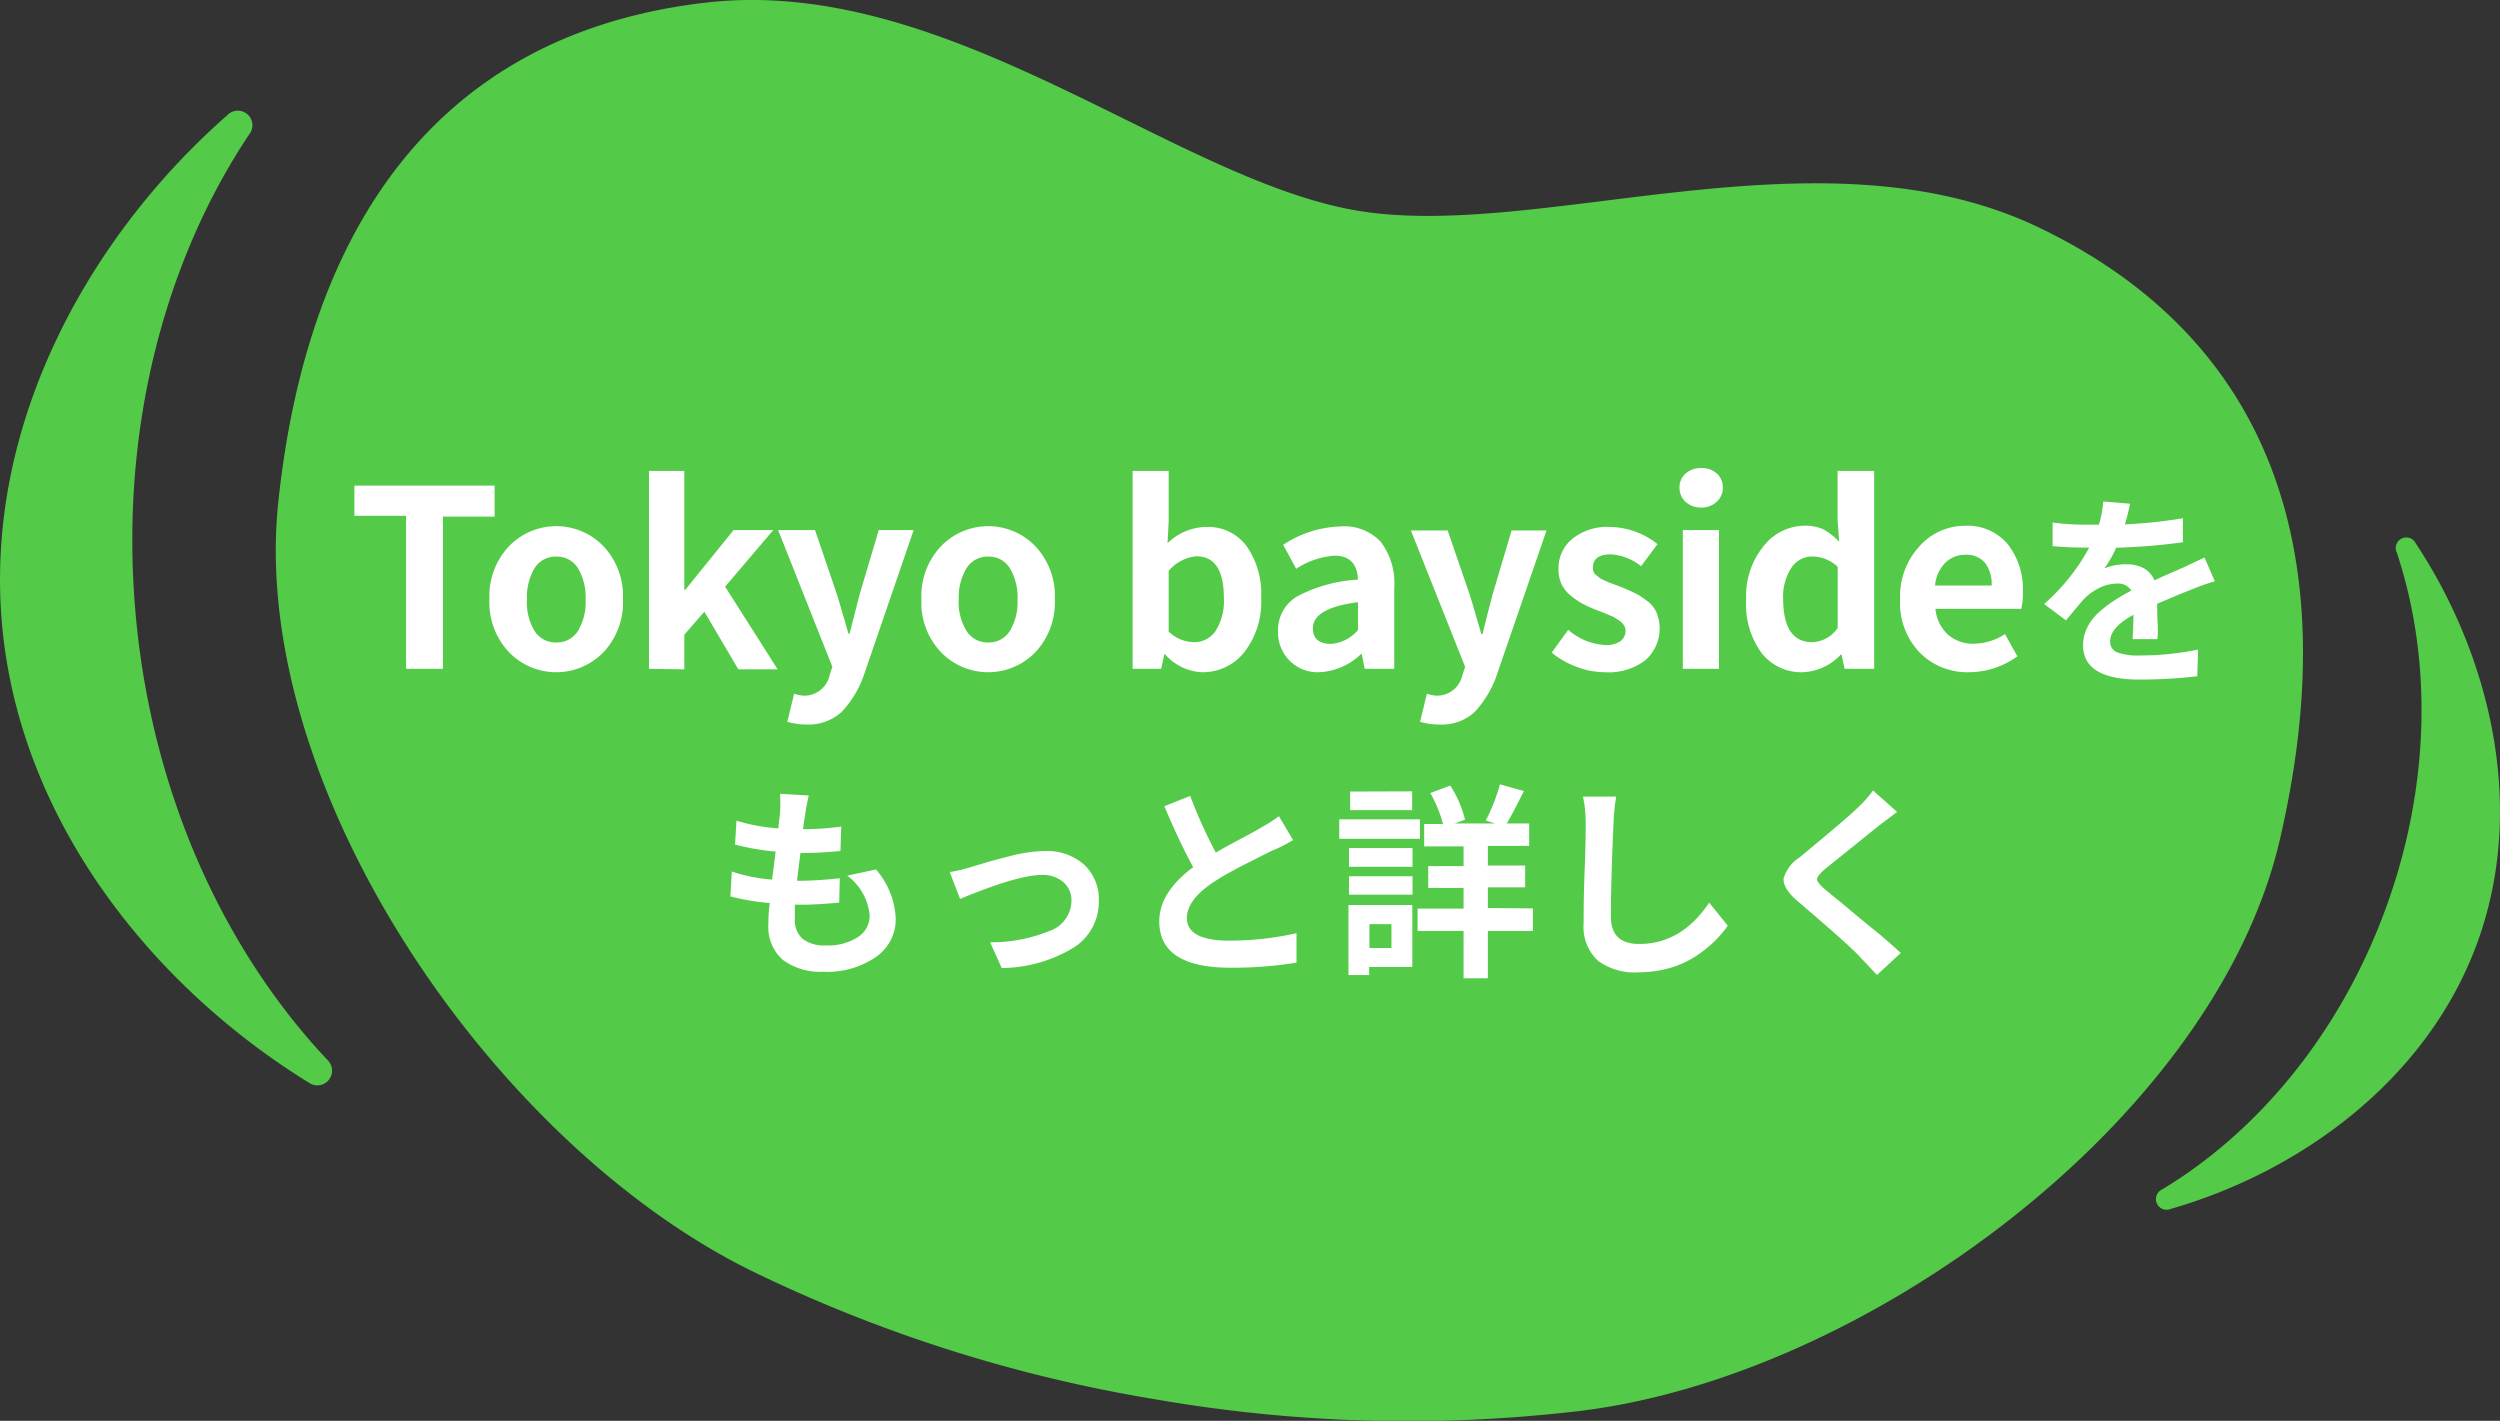 <svg xmlns="http://www.w3.org/2000/svg" viewBox="0 0 241.96 137.51"><rect x="0" y="0" width="241.96" height="137.51" fill="#333333" stroke="none"/><defs><style>.cls-1{fill:#54cb48;}.cls-2{fill:#fff;}</style></defs><title>bnr_detail_Tokyo bayside</title><g id="レイヤー_2" data-name="レイヤー 2"><g id="レイヤー_1-2" data-name="レイヤー 1"><path class="cls-1" d="M13.1,59.13c-1.5-17.49,2.81-33.81,11-46.1A1.41,1.41,0,0,0,22,11.15C8.74,22.78-1.48,40.89.18,60.24S15,95.65,30,104.85a1.42,1.42,0,0,0,1.76-2.19C21.63,91.94,14.6,76.61,13.1,59.13Z"/><path class="cls-1" d="M230.84,88.09c4.43-12,4.54-24.35,1.14-34.59a1,1,0,0,1,1.82-.92c7.12,10.75,10.83,25.48,5.92,38.78S222.48,113.45,210.1,117a1,1,0,0,1-.82-1.89C218.5,109.55,226.41,100.1,230.84,88.09Z"/><path class="cls-1" d="M197.42,22.06c-21.22-10.23-48.33,1.33-66.1-1.68S91.75-2.44,68.34.25C43.16,3.14,29.89,20.92,26.94,48.54S47.83,111,73.17,123.21a142,142,0,0,0,38.71,12.23,142,142,0,0,0,40.58,1.17c27.94-3.17,61.9-28.27,68.19-55.33S220.25,33.07,197.42,22.06Z"/><path class="cls-2" d="M82,84.75l2.78-.6a7.74,7.74,0,0,1,1.91,4.76,4.42,4.42,0,0,1-1.9,3.7,8.29,8.29,0,0,1-5.11,1.44,6.12,6.12,0,0,1-3.89-1.13,4.23,4.23,0,0,1-1.42-3.52c0-.38,0-1.05.13-2a22.73,22.73,0,0,1-3.81-.64l.14-2.41a16,16,0,0,0,3.91.78c0-.3.09-.75.16-1.36s.13-1.06.17-1.35a23.85,23.85,0,0,1-3.93-.68l.14-2.31a17.68,17.68,0,0,0,4.06.74c0-.3.09-.82.16-1.58a16,16,0,0,0,0-1.76l2.77.16c-.15.7-.27,1.29-.33,1.76,0,.11-.06.35-.11.69s-.08.62-.11.81A26.77,26.77,0,0,0,81.42,80l-.08,2.36c-1.3.13-2.59.2-3.87.2-.13,1-.24,1.87-.33,2.69h.14a39.14,39.14,0,0,0,4-.25l-.06,2.36c-1.48.13-2.65.2-3.51.2h-.78c0,.14,0,.32,0,.52s0,.39,0,.53a2.56,2.56,0,0,0,0,.37,2.35,2.35,0,0,0,.75,1.88,3.32,3.32,0,0,0,2.22.64,5.3,5.3,0,0,0,3.14-.81,2.44,2.44,0,0,0,1.13-2.08A5.4,5.4,0,0,0,82,84.75Z"/><path class="cls-2" d="M92.92,87l-1-2.6A14.24,14.24,0,0,0,94,83.91l1-.3c.58-.18,1.06-.31,1.46-.42l1.48-.38a14.49,14.49,0,0,1,1.7-.33,11.78,11.78,0,0,1,1.5-.11,5.38,5.38,0,0,1,3.78,1.31,4.59,4.59,0,0,1,1.43,3.55,5.24,5.24,0,0,1-2.4,4.46,13.58,13.58,0,0,1-7,2L95.83,91.2a14.9,14.9,0,0,0,5.72-1.09,3.13,3.13,0,0,0,2.15-2.92,2.32,2.32,0,0,0-.78-1.81,3,3,0,0,0-2.07-.7C99.28,84.68,96.63,85.46,92.92,87Z"/><path class="cls-2" d="M123.78,79l1.37,2.31c-.74.43-1.4.78-2,1l-1.09.55-1.49.75c-.4.2-.89.46-1.46.77s-1.07.61-1.48.88q-2.76,1.77-2.76,3.59c0,1.46,1.38,2.19,4.12,2.19a29.81,29.81,0,0,0,6.49-.72l0,2.85a39.29,39.29,0,0,1-6.37.49q-6.92,0-6.91-4.49c0-1.87,1.09-3.61,3.28-5.24-.89-1.64-1.82-3.6-2.79-5.9l2.5-1a47.61,47.61,0,0,0,2.48,5.49c.62-.37,1.45-.82,2.48-1.37s1.63-.87,1.81-1A16.21,16.21,0,0,0,123.78,79Z"/><path class="cls-2" d="M137.43,79.3v1.88h-7.81V79.3Zm-.74,8.29v6h-4.18v.78h-2V87.59Zm-6.13-3.7V82.08h6.15v1.81Zm0,2.7V84.81h6.15v1.78Zm6.11-10v1.82h-6V76.61Zm-2,12.85h-2.13v2.31h2.13Zm13.69-1.52V90.1H144v4.58h-2.35V90.1h-4.45V87.94h4.45v-2h-3.42V83.82h3.42v-1.9h-3.81V79.75h1.82a12.71,12.71,0,0,0-1.23-3l1.93-.72a10.67,10.67,0,0,1,1.43,3.3l-1,.37h3.91l-.9-.29a17.64,17.64,0,0,0,1.37-3.5l2.32.65c-.77,1.53-1.32,2.58-1.66,3.14H148v2.17h-4v1.9h3.61v2.11H144v2Z"/><path class="cls-2" d="M153.21,77.1l3.21,0a20.7,20.7,0,0,0-.26,2.63q-.25,5.53-.25,9c0,1.75.91,2.63,2.73,2.63,2.75,0,5-1.34,6.78-4l1.8,2.23a10.57,10.57,0,0,1-1.28,1.51,12.73,12.73,0,0,1-1.79,1.43,9.23,9.23,0,0,1-2.49,1.14,10.79,10.79,0,0,1-3,.43A6,6,0,0,1,154.68,93a4.44,4.44,0,0,1-1.41-3.62c0-1,0-2.68.1-5.14s.1-4,.1-4.43A12.19,12.19,0,0,0,153.21,77.1Z"/><path class="cls-2" d="M181.28,76.51l2.33,2.07-.94.71-.82.62-5.22,4.2c-.52.45-.78.8-.77,1s.28.57.81,1l2,1.64c1,.85,2,1.67,3,2.48s1.72,1.49,2.3,2l-2.31,2.13-.94-1c-.4-.42-.67-.7-.8-.85-.8-.84-2.78-2.6-5.91-5.27-1-.85-1.43-1.58-1.39-2.21A3.62,3.62,0,0,1,174.15,83c3-2.49,4.9-4.09,5.61-4.79A11.88,11.88,0,0,0,181.28,76.51Z"/><path class="cls-2" d="M39.3,64.73V49.92h-5V47H47.87v3h-5V64.73Z"/><path class="cls-2" d="M58.39,63.14a6.36,6.36,0,0,1-9.11,0A7,7,0,0,1,47.37,58a7,7,0,0,1,1.91-5.15,6.35,6.35,0,0,1,9.11,0A7,7,0,0,1,60.29,58,7,7,0,0,1,58.39,63.14Zm-6.66-2.08a2.41,2.41,0,0,0,2.11,1.12,2.38,2.38,0,0,0,2.1-1.12,5.43,5.43,0,0,0,.74-3A5.55,5.55,0,0,0,55.94,55a2.37,2.37,0,0,0-2.1-1.13A2.39,2.39,0,0,0,51.73,55,5.47,5.47,0,0,0,51,58,5.35,5.35,0,0,0,51.73,61.06Z"/><path class="cls-2" d="M62.81,64.73V45.58h3.42V57.09h.09L71,51.3h3.84l-4.66,5.48,5.08,8H71.46l-3.29-5.58-1.94,2.23v3.35Z"/><path class="cls-2" d="M78.05,70.12a6.41,6.41,0,0,1-1.85-.26l.66-2.72a3.47,3.47,0,0,0,.94.19,2.51,2.51,0,0,0,2.5-2l.26-.79L75.31,51.3h3.57L81,57.53c.11.33.48,1.6,1.12,3.8h.12c.09-.42.25-1,.47-1.9l.49-1.9,1.85-6.23h3.38L83.68,65.13a10.06,10.06,0,0,1-2.21,3.76A4.73,4.73,0,0,1,78.05,70.12Z"/><path class="cls-2" d="M100.19,63.14a6.35,6.35,0,0,1-9.1,0A6.93,6.93,0,0,1,89.18,58a7,7,0,0,1,1.91-5.15,6.34,6.34,0,0,1,9.1,0,7,7,0,0,1,1.9,5.16A7,7,0,0,1,100.19,63.14Zm-6.65-2.08a2.41,2.41,0,0,0,2.11,1.12,2.37,2.37,0,0,0,2.09-1.12,5.35,5.35,0,0,0,.74-3A5.47,5.47,0,0,0,97.74,55a2.36,2.36,0,0,0-2.09-1.13A2.39,2.39,0,0,0,93.54,55,5.47,5.47,0,0,0,92.79,58,5.35,5.35,0,0,0,93.54,61.06Z"/><path class="cls-2" d="M116.37,65.06a5,5,0,0,1-3.61-1.74h-.07l-.31,1.41h-2.76V45.58h3.49v4.83L113,52.57A5.5,5.5,0,0,1,116.77,51a4.62,4.62,0,0,1,3.88,1.86,8,8,0,0,1,1.41,5,7.93,7.93,0,0,1-1.67,5.31A5.11,5.11,0,0,1,116.37,65.06Zm-.8-2.91a2.47,2.47,0,0,0,2.09-1.1,5.43,5.43,0,0,0,.79-3.21q0-4-2.67-4a4,4,0,0,0-2.67,1.41v5.88A3.58,3.58,0,0,0,115.57,62.15Z"/><path class="cls-2" d="M127.68,65.06a3.84,3.84,0,0,1-2.88-1.13,3.9,3.9,0,0,1-1.11-2.86,3.78,3.78,0,0,1,1.84-3.34,14.27,14.27,0,0,1,5.9-1.63c-.06-1.54-.82-2.32-2.28-2.32a7.72,7.72,0,0,0-3.7,1.27l-1.26-2.32a10.63,10.63,0,0,1,5.6-1.78,4.81,4.81,0,0,1,3.85,1.5,6.58,6.58,0,0,1,1.3,4.43v7.85h-2.86l-.28-1.43h-.07A6.26,6.26,0,0,1,127.68,65.06Zm1.15-2.74a3.81,3.81,0,0,0,2.6-1.34v-2.7q-4.36.57-4.36,2.51C127.07,61.81,127.65,62.32,128.83,62.32Z"/><path class="cls-2" d="M139.29,70.12a6.36,6.36,0,0,1-1.85-.26l.66-2.72a3.47,3.47,0,0,0,.94.19,2.51,2.51,0,0,0,2.5-2l.26-.79-5.25-13.2h3.56l2.14,6.23c.11.33.48,1.6,1.12,3.8h.12c.09-.42.25-1,.47-1.9l.49-1.9,1.85-6.23h3.38l-4.76,13.83a10.06,10.06,0,0,1-2.22,3.76A4.69,4.69,0,0,1,139.29,70.12Z"/><path class="cls-2" d="M155.29,65.06a7.64,7.64,0,0,1-2.72-.53,8.3,8.3,0,0,1-2.39-1.37l1.6-2.2a5.92,5.92,0,0,0,3.6,1.47,2.38,2.38,0,0,0,1.46-.38,1.26,1.26,0,0,0,.49-1,1.06,1.06,0,0,0-.05-.31.76.76,0,0,0-.15-.28,2.57,2.57,0,0,0-.21-.24,1.57,1.57,0,0,0-.32-.23l-.32-.21a1.65,1.65,0,0,0-.42-.2l-.42-.18-.47-.19-.45-.17a12,12,0,0,1-1.32-.59,7.89,7.89,0,0,1-1.14-.77,3.33,3.33,0,0,1-.91-1.11,3.28,3.28,0,0,1-.31-1.45,3.66,3.66,0,0,1,1.37-3A5.42,5.42,0,0,1,155.83,51a7.56,7.56,0,0,1,4.59,1.66l-1.59,2.14a5.19,5.19,0,0,0-2.91-1.15c-1.17,0-1.75.43-1.75,1.29a1.46,1.46,0,0,0,.05.38.77.77,0,0,0,.25.33l.32.26a1.82,1.82,0,0,0,.44.24l.48.22.59.22c.28.1.48.17.58.22.55.22,1,.42,1.36.6a6.91,6.91,0,0,1,1.16.74,2.8,2.8,0,0,1,.93,1.15,4.08,4.08,0,0,1-1.1,4.61A5.89,5.89,0,0,1,155.29,65.06Z"/><path class="cls-2" d="M164.66,49.12a2.15,2.15,0,0,1-1.52-.55,1.81,1.81,0,0,1-.59-1.37,1.76,1.76,0,0,1,.59-1.37,2.23,2.23,0,0,1,1.52-.53,2.16,2.16,0,0,1,1.5.53,1.75,1.75,0,0,1,.58,1.37,1.78,1.78,0,0,1-.6,1.37A2.07,2.07,0,0,1,164.66,49.12Zm-1.79,15.61V51.3h3.5V64.73Z"/><path class="cls-2" d="M174.47,65.06a4.85,4.85,0,0,1-4-1.89A8,8,0,0,1,169,58a7.62,7.62,0,0,1,1.67-5.12,5.09,5.09,0,0,1,4-2,4.25,4.25,0,0,1,1.82.36A6.25,6.25,0,0,1,178,52.43l-.15-2.11V45.58h3.54V64.73h-2.86l-.3-1.38h-.07A5.29,5.29,0,0,1,174.47,65.06Zm.91-2.91a3.07,3.07,0,0,0,2.48-1.38V54.86a3.58,3.58,0,0,0-2.48-1,2.39,2.39,0,0,0-2,1.09,5.09,5.09,0,0,0-.8,3Q172.59,62.15,175.38,62.15Z"/><path class="cls-2" d="M190.58,65.06a6.47,6.47,0,0,1-4.78-1.9A6.93,6.93,0,0,1,183.9,58a7.12,7.12,0,0,1,1.86-5.11,5.85,5.85,0,0,1,4.4-2,5.07,5.07,0,0,1,4.16,1.78,7.08,7.08,0,0,1,1.46,4.66,5.85,5.85,0,0,1-.16,1.6h-8.3a3.84,3.84,0,0,0,1.21,2.49,3.64,3.64,0,0,0,2.52.88,5.59,5.59,0,0,0,3-.93l1.2,2.15A8,8,0,0,1,190.58,65.06Zm-3.3-8.39h5.48a3.34,3.34,0,0,0-.64-2.19,2.32,2.32,0,0,0-1.91-.79,2.75,2.75,0,0,0-1.93.77A3.57,3.57,0,0,0,187.28,56.67Z"/><path class="cls-2" d="M208.8,61.86h-2.39c0-.37.06-1.15.08-2.36-1.51.82-2.26,1.67-2.26,2.55a1.09,1.09,0,0,0,.68,1.09,5.93,5.93,0,0,0,2.21.3,28,28,0,0,0,5.62-.57l-.08,2.58a47.58,47.58,0,0,1-5.6.32c-3.63,0-5.45-1.11-5.45-3.31a3.88,3.88,0,0,1,.39-1.7,4.84,4.84,0,0,1,1.11-1.47,11.26,11.26,0,0,1,1.46-1.13,18.3,18.3,0,0,1,1.71-1,1.51,1.51,0,0,0-1.39-.68,3.89,3.89,0,0,0-1.64.39,5.33,5.33,0,0,0-1.45,1c-.42.43-1,1.16-1.85,2.17l-2.11-1.58A19.68,19.68,0,0,0,202.2,53H202c-1.22,0-2.34-.05-3.34-.14V50.57a23.62,23.62,0,0,0,3.48.21h1a10.39,10.39,0,0,0,.42-2.24l2.59.21a19.31,19.31,0,0,1-.49,2,47.35,47.35,0,0,0,5.61-.59l0,2.32a58.64,58.64,0,0,1-6.46.53,10.71,10.71,0,0,1-1.14,2,5.28,5.28,0,0,1,2.23-.39,3.3,3.3,0,0,1,1.62.4,2.47,2.47,0,0,1,1,1.15c.57-.28,1.46-.67,2.67-1.19l1.17-.55,1-.47,1,2.3a22.31,22.31,0,0,0-2.36.84c-1.33.51-2.4,1-3.22,1.33,0,.43,0,1.1.05,2S208.8,61.77,208.8,61.86Z"/></g></g></svg>